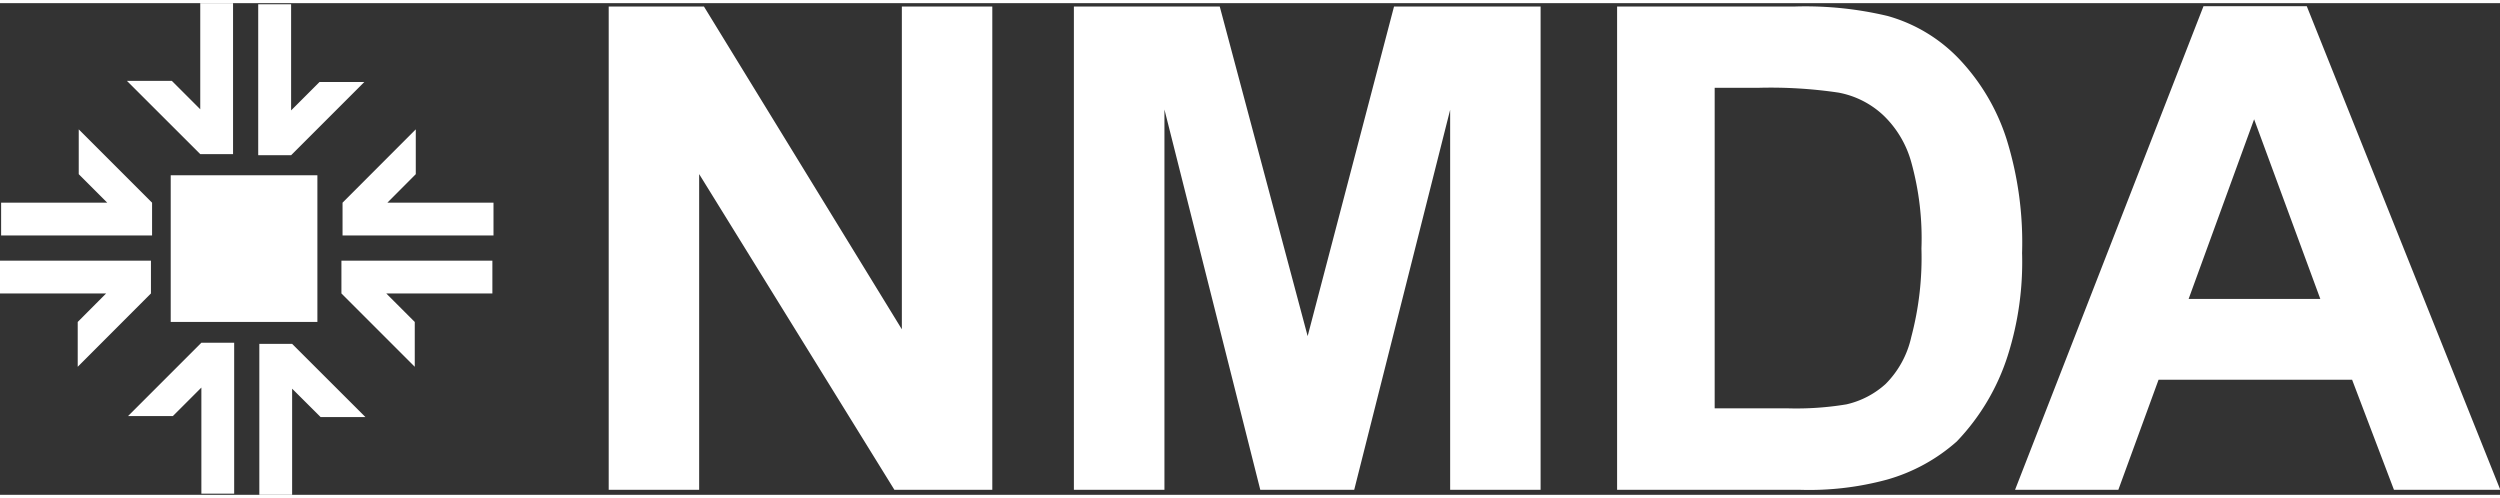 <svg xmlns="http://www.w3.org/2000/svg" viewBox="0 0 245.44 48.27" width="246" height="49"><rect x="0" y="0" width="245.44" height="48.27" fill="#333333" stroke="none"/><path fill="#fff" d="M0 28.5v-3.22h14.82v3.22l-7.19 7.2v-4.4l2.79-2.8H0zm.11-8.91v3.22h14.82v-3.22l-7.2-7.2v4.4l2.8 2.8H.11zm28.57 28.68h-3.22V33.45h3.22l7.2 7.19h-4.4l-2.8-2.79v10.42zm-8.91-.11h3.22V33.34h-3.22l-7.2 7.2h4.4l2.8-2.8v10.42zm28.68-28.57v3.22H33.63v-3.22l7.19-7.2v4.4l-2.79 2.8h10.42zm-.11 8.91v-3.22H33.52v3.22l7.2 7.2v-4.4l-2.8-2.8h10.42zM19.66 0h3.22v14.82h-3.22l-7.2-7.19h4.41l2.79 2.79V0zm8.92.11h-3.23v14.82h3.23l7.19-7.19h-4.4l-2.79 2.79V.11zM16.76 16.9h14.4v14.4h-14.4zm43-16.57h9.35l19.43 31.69V.33h8.88v47.45h-9.61l-19.17-31v31h-8.88zm45.67 0h14.32l8.63 32.36L136.86.33h14.39v47.45h-8.88V10.47l-9.42 37.31h-9.22l-9.41-37.34v37.34h-8.89zm70.8 0a34.79 34.79 0 0 1 9.09.93 15.45 15.45 0 0 1 7.16 4.37 20.52 20.52 0 0 1 4.51 7.7 34.12 34.12 0 0 1 1.53 11.2 30.35 30.35 0 0 1-1.41 10.08 21.69 21.69 0 0 1-5 8.42 17.47 17.47 0 0 1-6.86 3.75 29.17 29.17 0 0 1-8.49 1h-18V.33zm-7.89 39.45h7.17a30 30 0 0 0 5.76-.39 8.55 8.55 0 0 0 3.85-2 9.39 9.39 0 0 0 2.52-4.61 30.4 30.4 0 0 0 1-8.69 27.9 27.9 0 0 0-1-8.48 10.08 10.08 0 0 0-2.72-4.58 8.78 8.78 0 0 0-4.44-2.25 45.47 45.47 0 0 0-7.83-.47h-4.31zm66.69 8l-4.11-10.81h-19l-3.95 10.81h-10.14L216.33.3h10.14l19 47.48zM221.3 11.4l-6.43 17.64h12.93z"/></svg>